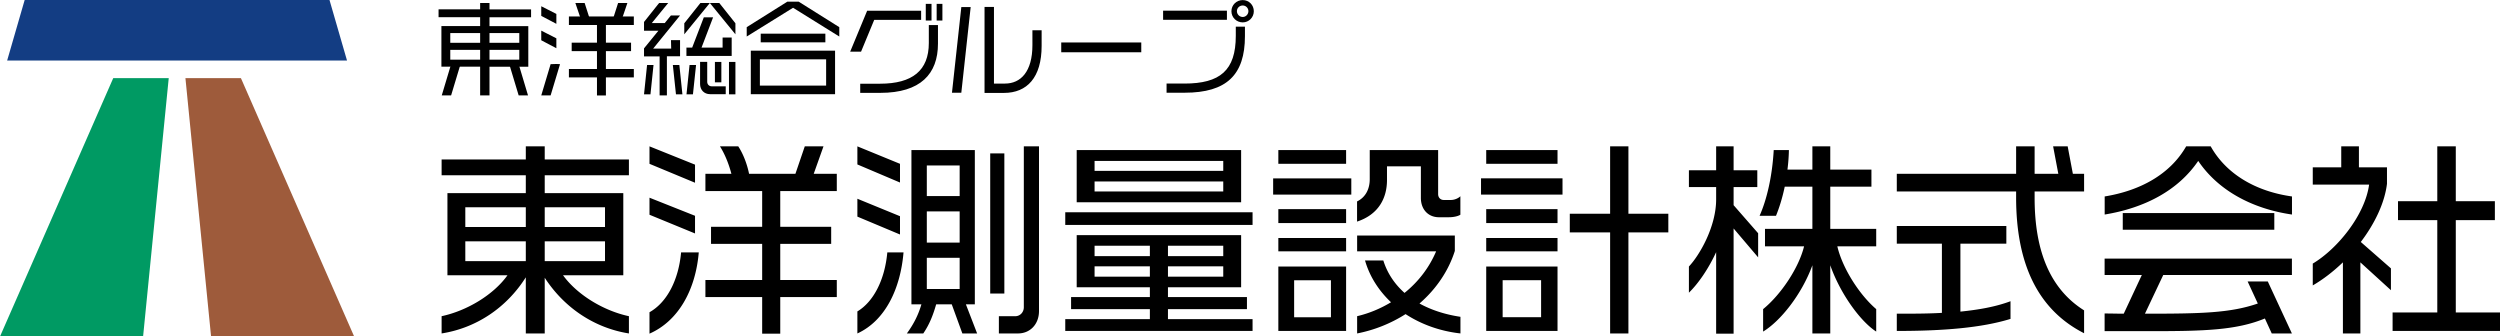<svg xmlns="http://www.w3.org/2000/svg" data-name="レイヤー 2" viewBox="0 0 360.78 48.56"><path d="M67.99 9.62H63.7V3.76h5.59V2.48h-6V1.35h6V.43h1.35v.93h6v1.13h-6v1.28h5.6v5.86h-4.3m-2.65-4.86h-4.31v1.41h4.31zm0 2.43h-4.31v1.41h4.31zm5.65-2.43h-4.3v1.41h4.3zm0 2.43h-4.3v1.41h4.3zm3.17-4.91V.9l2.18 1.11v1.43zm0 3.52V4.42l2.18 1.11v1.43zm13.36-3.43v1.23h-4.03v2.55h3.63v1.22h-3.63v2.58h4.03v1.21h-4.03v2.61h-1.29v-2.61H82.1V9.96h4.05V7.38H82.5V6.16h3.65V3.61H82.1V2.38z"/><path d="m83.73 2.49-.7-2.06h1.34l.66 2.06zm4.81 0L89.2.43h1.34l-.7 2.06zm8.29 3.3h1.31v2.33h-1.9v5.65h-1.05V8.14h-2.25V6.98l2.07-2.54h-2.07V3.17L95.12.43h1.31l-2.37 2.9h1.87l.89-1.1h1.32l-3.88 4.78h2.6z"/><path d="m97.55 13.61-.45-4.23h.94l.44 4.23zm-4.61 0 .44-4.23h.93l-.44 4.23zm6.13 0 .44-4.23h.94l-.45 4.23zm-.01-5.54v-1.2h.83l1.68-4.37h1.34l-1.67 4.37h3.04V5.42h1.31v2.65zm3.41 5.52c-.85 0-1.44-.61-1.44-1.47V8.93h1.03v2.88c0 .34.24.65.67.65h2v1.13zm23.69-10.72-1.9 4.59h-1.57l2.45-5.91h7.79v1.32zm.89 10.53h-2.91v-1.32H127c4.66 0 7.04-1.9 7.04-5.87V3.62h1.32V6.3c0 4.37-2.52 7.1-8.32 7.1ZM133.6.56h.83v2.4h-.83zm1.57 0h.83v2.4h-.83zm9.71 12.85h-2.8V1h1.36v11.06h1.59c2.27 0 3.96-1.71 3.96-5.56V4.37h1.33v2.25c0 4.57-2.11 6.79-5.44 6.79m8.27-7.28h11.55v1.41h-11.55zm14.7-4.59h9.21v1.32h-9.21zm3.11 11.84h-2.61v-1.32h2.58c5.14 0 7.41-1.9 7.41-6.89V3.85h1.32v1.36c0 5.59-2.64 8.17-8.7 8.17m8.38-10.15c-.91 0-1.63-.72-1.63-1.61s.72-1.61 1.63-1.61 1.6.72 1.6 1.61-.71 1.61-1.6 1.61m0-2.44c-.46 0-.84.36-.84.82s.38.84.84.84.82-.4.82-.84-.36-.82-.82-.82m-108.7 8.5v4.48h-1.35V9.26s1.45-.07 1.35.03m-4.19 0-1.35 4.48h-1.35l1.35-4.51s1.45-.07 1.35.03m14.36 0-1.35 4.48h-1.35l1.35-4.51s1.45-.07 1.35.03m-5.96-.03 1.35 4.51h-1.35L73.5 9.29c-.1-.1 1.35-.03 1.35-.03"/><path d="M103.17 8.94h.93v2.94h-.93zm2.03 0h.93v4.67h-.93zM102.44.43h-1.36l-2.33 2.93v1.59zm0 0h1.36l2.33 2.93v1.59zm7.34 4.43h9.33v1.25h-9.33zm-1.43 8.73V7.31h12.16v6.28zm10.87-5.03h-9.56v3.79h9.56z"/><path d="M107.76 5.27V3.92l5.86-3.68h1.64l5.86 3.68v1.35l-6.67-4.15zm30.97 8.11h-1.35l1.35-12.36h1.35z"/><path d="M30.46 48.56h20.65L34.77 11.28h-8.01z" style="fill:#9e5b3b"/><path d="M24.36 11.28h-8.02L0 48.56h20.65c.11-1.13 2.35-23.65 3.7-37.29Z" style="fill:#009a63"/><path d="M47.55 0H3.56L1.03 8.74h49.05z" style="fill:#133d83"/><path d="M78.61 40.08v8.04h-2.73v-8.1c-2.79 4.41-7.17 7.32-12.15 8.1v-2.49c3.66-.78 7.5-3.09 9.51-5.91h-8.67V27.87h11.31v-2.58H63.73v-2.28h12.15v-1.89h2.73v1.89h12.15v2.28H78.61v2.58h11.34v11.85h-8.7c2.04 2.82 5.85 5.13 9.51 5.91v2.49c-4.95-.78-9.33-3.69-12.15-8.04m-2.73-10.17h-8.73v2.85h8.73zm0 4.92h-8.73v2.85h8.73zm11.43-4.92h-8.7v2.85h8.7zm0 4.92h-8.7v2.85h8.7zm6.42-11.19v-2.52l6.57 2.64v2.61zm0 7.35v-2.46l6.57 2.61v2.55zm0 17.16v-3.09c2.55-1.44 4.2-4.68 4.56-8.64h2.55c-.45 5.34-2.88 9.87-7.11 11.73m18.87-5.28v5.28h-2.61v-5.28h-8.19v-2.46h8.19v-5.22h-7.38v-2.46h7.38v-5.16h-8.19v-2.49h3.75c-.36-1.38-.93-2.82-1.65-3.96h2.64c.69 1.05 1.26 2.49 1.56 3.96h6.69l1.35-3.96h2.7l-1.41 3.96h3.33v2.49h-8.16v5.16h7.35v2.46h-7.35v5.22h8.16v2.46zm11.13-19.14v-2.61l6.15 2.52v2.7zm0 7.53v-2.58l6.15 2.52v2.64zm0 16.86v-3.18c2.31-1.38 3.96-4.53 4.32-8.52h2.34c-.45 5.31-2.67 9.87-6.66 11.7m15.15 0-1.53-4.2h-2.25c-.45 1.56-.96 2.88-1.86 4.2h-2.37c1.05-1.44 1.68-2.76 2.1-4.2h-1.44V21.66h9.15v22.26h-1.29l1.62 4.2zm-.39-24.24h-4.74v4.41h4.74zm0 6.63h-4.74v4.5h4.74zm0 6.69h-4.74v4.5h4.74zm4.41 5.16V22.14h2.04v20.22zm4.01 5.76h-2.76v-2.49h2.37c.69 0 1.23-.57 1.23-1.29V21.12h2.19v23.76c0 1.92-1.29 3.24-3.03 3.24m6.82-15.66v-1.83h27.03v1.83zm0 15.3v-1.71h12.21v-1.44h-11.37v-1.74h11.37v-1.41h-10.56v-7.53h23.73v7.53h-10.56v1.41h11.4v1.74h-11.4v1.44h12.21v1.71zm1.65-18.57v-7.53h23.73v7.53zm21.15-5.97h-18.57v1.44h18.57zm0 2.97h-18.57v1.44h18.57zm-10.59 9.27h-7.98v1.5h7.98zm0 2.97h-7.98v1.5h7.98zm10.59-2.97h-7.98v1.5h7.98zm0 2.97h-7.98v1.5h7.98zm7.2-10.35v-2.34h11.28v2.34zm.75-4.44v-1.98h9.78v1.98zm0 8.55v-2.01h9.78v2.01zm0 4.08v-1.92h9.78v1.92zm0 11.49v-9.3h9.78v9.3zm7.59-7.32h-5.31v5.34h5.31zm17.06-9.09h-1.47c-1.56 0-2.61-1.14-2.61-2.79V24h-4.89v1.98c0 2.52-1.14 4.95-4.32 6v-2.91c1.35-.66 1.83-1.95 1.83-3.21v-4.2h9.87v6.36c0 .48.33.84.81.84h1.02c.54 0 1.08-.24 1.38-.54v2.67c-.39.24-1.05.36-1.62.36m-6.29 13.98a20.3 20.3 0 0 1-6.99 2.79v-2.49c1.77-.42 3.39-1.11 4.89-2.01-1.77-1.68-3.09-3.72-3.75-6.03h2.64c.57 1.83 1.62 3.39 3.06 4.68 2.01-1.62 3.57-3.66 4.56-6h-11.4v-2.28h14.1v2.22c-.9 2.85-2.67 5.49-5.1 7.59 1.68.93 3.69 1.59 5.91 1.92v2.4c-2.97-.33-5.67-1.32-7.92-2.79m10.89-17.25v-2.34h11.76v2.34zm.75-4.44v-1.98h10.29v1.98zm0 8.55v-2.01h10.29v2.01zm0 4.08v-1.92h10.29v1.92zm0 11.49v-9.3h10.29v9.3zm7.92-7.32h-5.55v5.34h5.55zm12.6-6.9v14.58h-2.64V33.54h-5.82v-2.7h5.82v-9.72H235v9.72h5.76v2.7zm15.18-.57v15.18h-2.52V36.39c-1.11 2.4-2.55 4.5-3.93 5.85v-3.78c1.53-1.62 3.93-5.73 3.93-9.69V27h-3.93v-2.43h3.93v-3.45h2.52v3.45h3.42V27h-3.42v2.61l3.54 4.05v3.48zm13.95 5.31v9.84h-2.58v-9.84c-1.53 4.2-4.59 8.04-7.11 9.57v-3.24c2.64-2.16 5.16-6 5.91-9.06h-5.64v-2.52h6.84v-6.09h-3.99c-.36 1.71-.81 3.09-1.26 4.2h-2.37c1.05-2.34 1.83-5.73 2.04-9.48h2.19a26 26 0 0 1-.21 2.82h3.6v-3.36h2.58v3.36h5.94v2.46h-5.94v6.09h6.63v2.52h-5.61c.69 3 3.06 6.87 5.61 9.06v3.24c-2.28-1.47-5.19-5.46-6.63-9.57m26.82-9.78v-.87h-17.22v-2.55h17.22v-3.96h2.67v3.96h3.42l-.75-3.96h2.1l.75 3.96h1.62v2.55h-7.14v.93c0 7.89 2.37 13.23 7.14 16.23v3.3c-6.84-3.48-9.81-10.26-9.81-19.59m-17.22 19.26v-2.49c2.25 0 4.44 0 6.51-.12v-9.99h-6.51v-2.55h15.81v2.55h-6.63v9.81c2.64-.27 5.07-.69 7.23-1.5v2.55c-4.17 1.29-9.69 1.74-16.41 1.74m43.5-24.54c-2.88 4.23-7.65 6.78-13.5 7.74v-2.61c5.16-.84 9.45-3.21 11.76-7.23h3.54c2.25 4.02 6.54 6.51 11.73 7.23v2.61c-5.79-.84-10.68-3.51-13.53-7.74m10.61 24.9-.99-2.16c-4.08 1.68-8.64 1.83-16.44 1.83h-6.69v-2.55c.96 0 1.86.03 2.76.03l2.61-5.58h-5.37v-2.37h27.03v2.37h-18.57l-2.64 5.58c8.07 0 12.3-.09 16.29-1.47l-1.47-3.18h2.91l3.48 7.5zm-21.5-14.97v-2.4h21.87v2.4zm34.29 4.71v10.26h-2.52V37.86c-1.38 1.32-2.85 2.46-4.35 3.33v-3.15c3.66-2.19 7.56-7.11 8.13-11.4h-8.13v-2.49h4.11v-3.03h2.55v3.03h4.05v2.37c-.33 2.76-1.77 5.76-3.78 8.4l4.35 3.81v3.15zm4.65 9.9v-2.67h6.45V31.77h-5.67v-2.73h5.67v-7.92h2.67v7.92h5.64v2.73h-5.64v13.32h6.39v2.67z"/></svg>